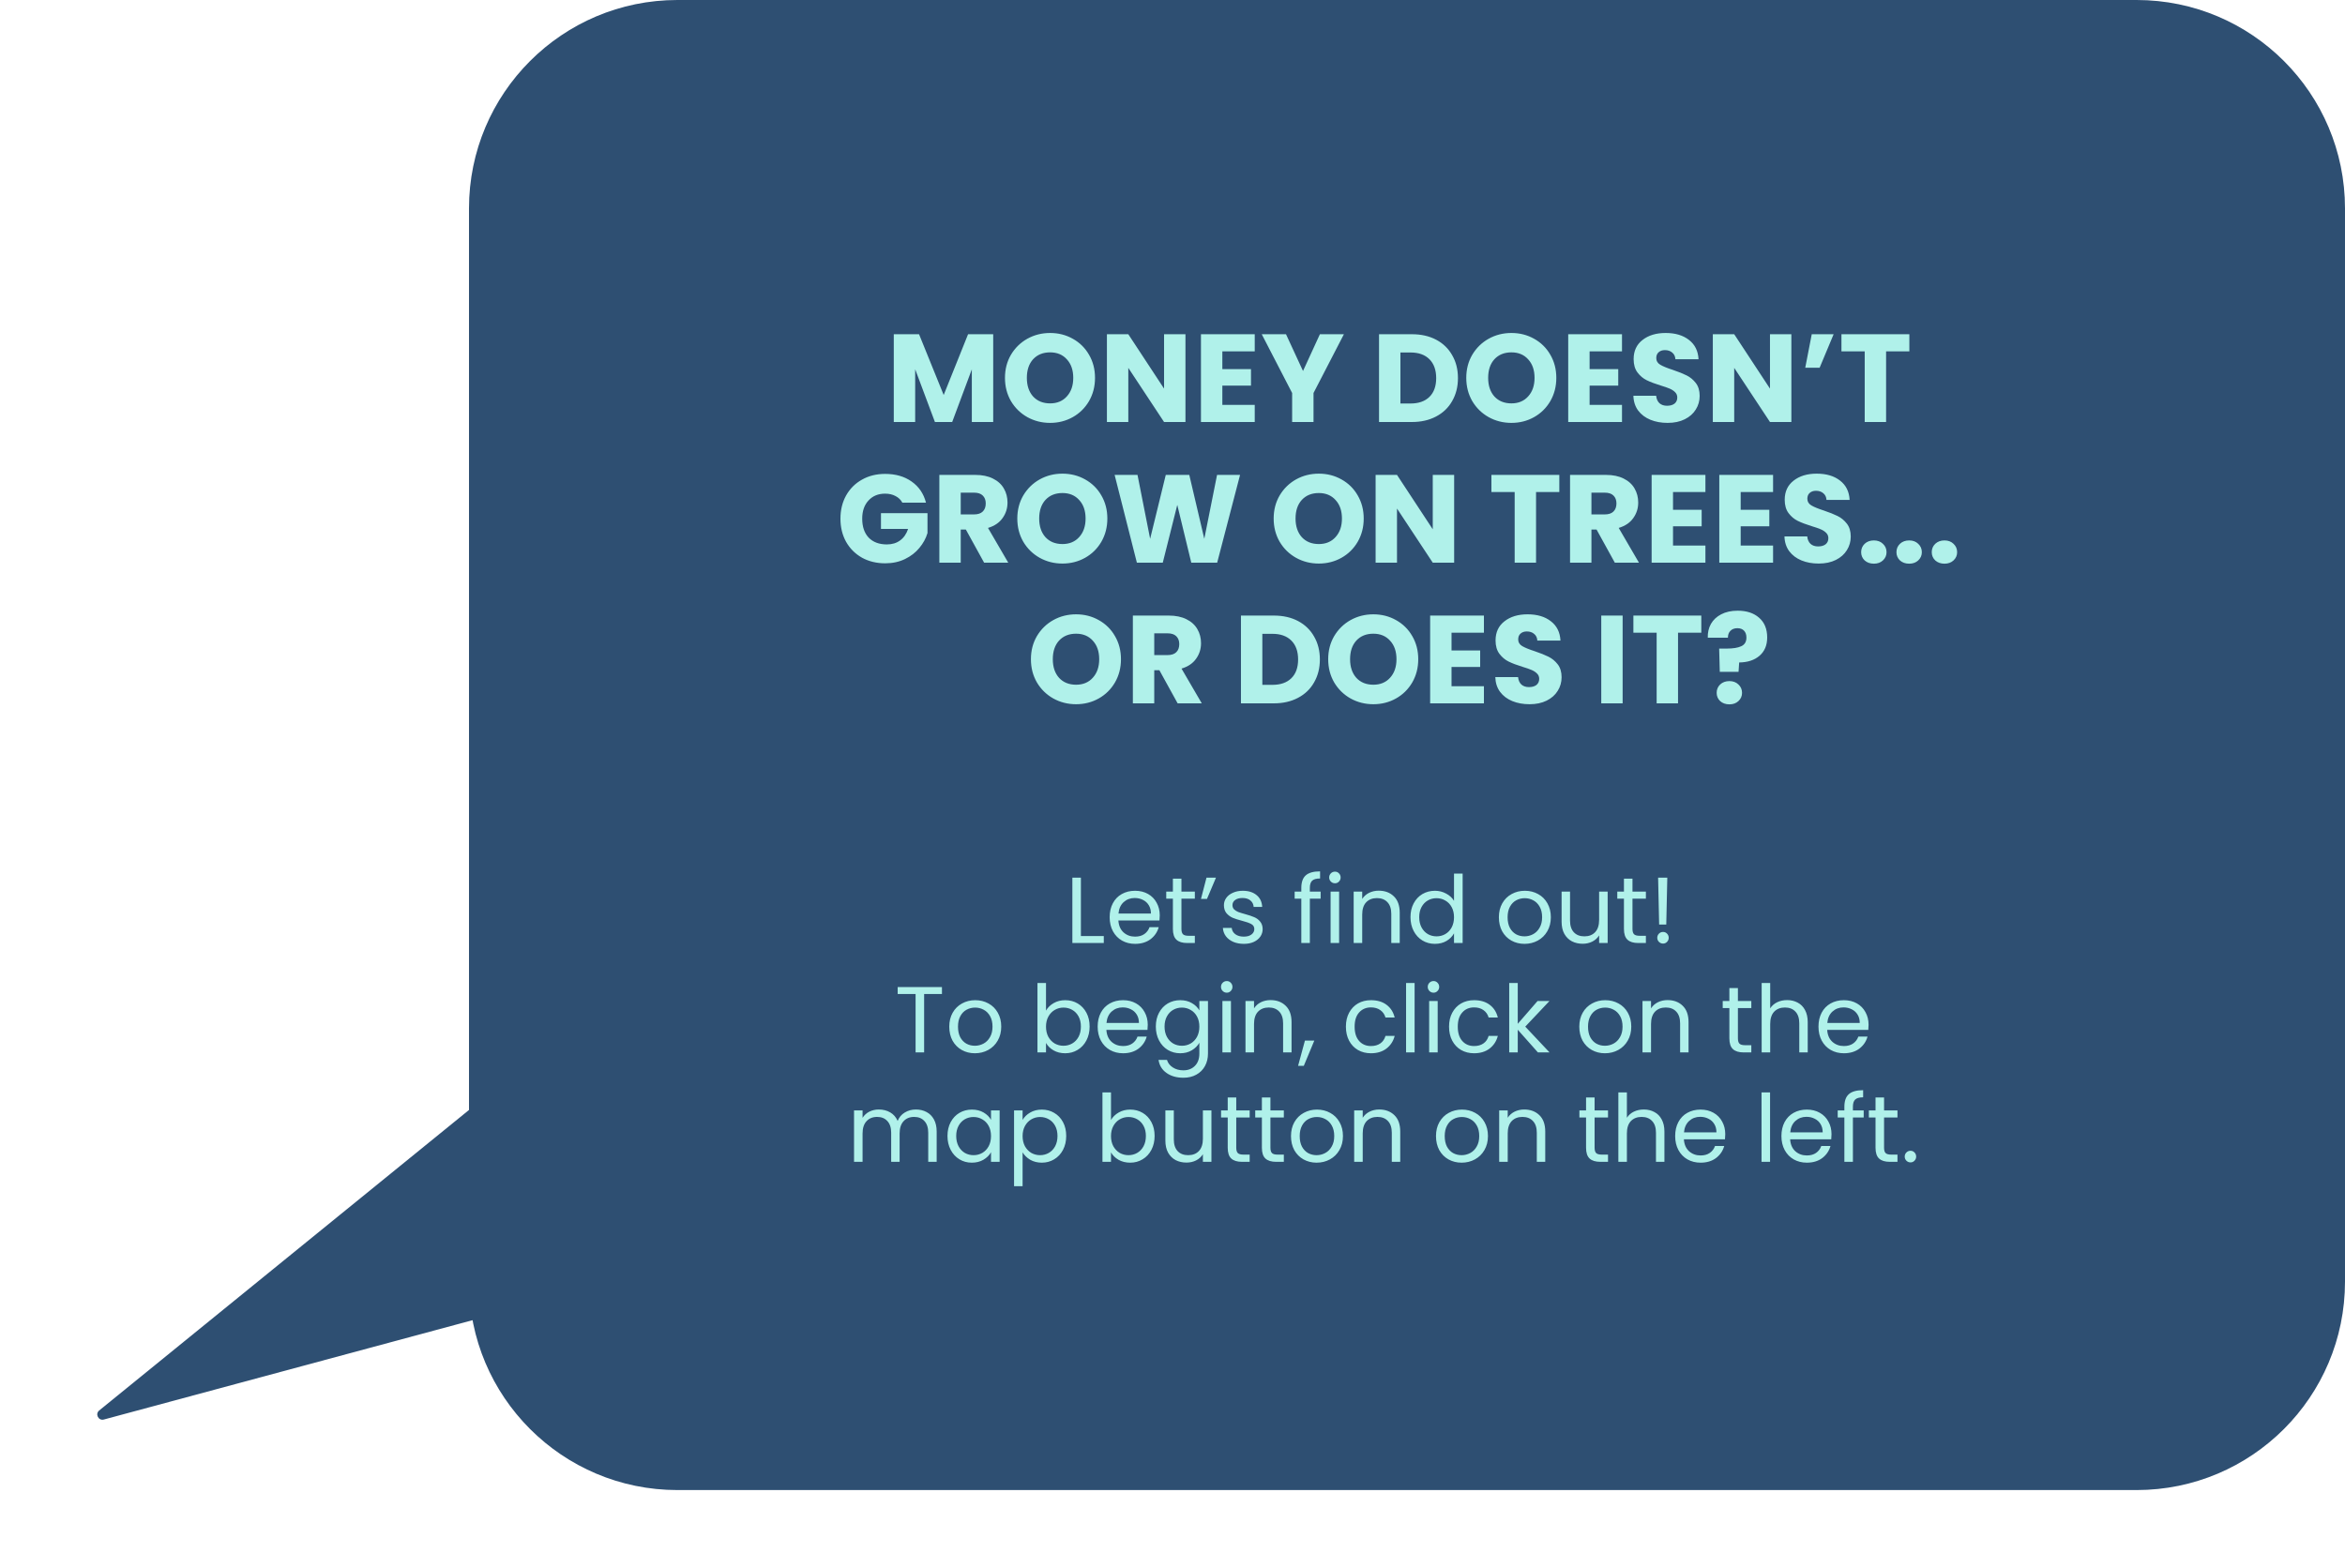 <svg width="450" height="301" viewBox="0 0 450 301" fill="none" xmlns="http://www.w3.org/2000/svg">
<path d="M89.999 40C89.999 17.909 107.908 0 129.999 0H409.999C432.09 0 449.999 17.909 449.999 40V246C449.999 268.091 432.09 286 409.999 286H129.999C107.908 286 89.999 268.091 89.999 246V40Z" fill="#2E4F72"/>
<path d="M19.931 272.461C18.888 272.741 18.202 271.4 19.04 270.719L135.835 175.791C136.333 175.386 137.078 175.549 137.362 176.125L164.984 232.131C165.262 232.696 164.955 233.375 164.347 233.539L19.931 272.461Z" fill="#2E4F72"/>
<path d="M190.595 64.152V81H186.491V70.896L182.723 81H179.411L175.619 70.872V81H171.515V64.152H176.363L181.091 75.816L185.771 64.152H190.595ZM201.515 81.168C199.931 81.168 198.475 80.8 197.147 80.064C195.835 79.328 194.787 78.304 194.003 76.992C193.235 75.664 192.851 74.176 192.851 72.528C192.851 70.88 193.235 69.4 194.003 68.088C194.787 66.776 195.835 65.752 197.147 65.016C198.475 64.28 199.931 63.912 201.515 63.912C203.099 63.912 204.547 64.28 205.859 65.016C207.187 65.752 208.227 66.776 208.979 68.088C209.747 69.4 210.131 70.88 210.131 72.528C210.131 74.176 209.747 75.664 208.979 76.992C208.211 78.304 207.171 79.328 205.859 80.064C204.547 80.8 203.099 81.168 201.515 81.168ZM201.515 77.424C202.859 77.424 203.931 76.976 204.731 76.08C205.547 75.184 205.955 74 205.955 72.528C205.955 71.04 205.547 69.856 204.731 68.976C203.931 68.08 202.859 67.632 201.515 67.632C200.155 67.632 199.067 68.072 198.251 68.952C197.451 69.832 197.051 71.024 197.051 72.528C197.051 74.016 197.451 75.208 198.251 76.104C199.067 76.984 200.155 77.424 201.515 77.424ZM227.486 81H223.382L216.518 70.608V81H212.414V64.152H216.518L223.382 74.592V64.152H227.486V81ZM234.565 67.44V70.848H240.061V74.016H234.565V77.712H240.781V81H230.461V64.152H240.781V67.44H234.565ZM257.893 64.152L252.061 75.432V81H247.957V75.432L242.125 64.152H246.781L250.045 71.208L253.285 64.152H257.893ZM270.945 64.152C272.721 64.152 274.273 64.504 275.601 65.208C276.929 65.912 277.953 66.904 278.673 68.184C279.409 69.448 279.777 70.912 279.777 72.576C279.777 74.224 279.409 75.688 278.673 76.968C277.953 78.248 276.921 79.24 275.577 79.944C274.249 80.648 272.705 81 270.945 81H264.633V64.152H270.945ZM270.681 77.448C272.233 77.448 273.441 77.024 274.305 76.176C275.169 75.328 275.601 74.128 275.601 72.576C275.601 71.024 275.169 69.816 274.305 68.952C273.441 68.088 272.233 67.656 270.681 67.656H268.737V77.448H270.681ZM290.038 81.168C288.454 81.168 286.998 80.8 285.67 80.064C284.358 79.328 283.31 78.304 282.526 76.992C281.758 75.664 281.374 74.176 281.374 72.528C281.374 70.88 281.758 69.4 282.526 68.088C283.31 66.776 284.358 65.752 285.67 65.016C286.998 64.28 288.454 63.912 290.038 63.912C291.622 63.912 293.07 64.28 294.382 65.016C295.71 65.752 296.75 66.776 297.502 68.088C298.27 69.4 298.654 70.88 298.654 72.528C298.654 74.176 298.27 75.664 297.502 76.992C296.734 78.304 295.694 79.328 294.382 80.064C293.07 80.8 291.622 81.168 290.038 81.168ZM290.038 77.424C291.382 77.424 292.454 76.976 293.254 76.08C294.07 75.184 294.478 74 294.478 72.528C294.478 71.04 294.07 69.856 293.254 68.976C292.454 68.08 291.382 67.632 290.038 67.632C288.678 67.632 287.59 68.072 286.774 68.952C285.974 69.832 285.574 71.024 285.574 72.528C285.574 74.016 285.974 75.208 286.774 76.104C287.59 76.984 288.678 77.424 290.038 77.424ZM305.041 67.44V70.848H310.537V74.016H305.041V77.712H311.257V81H300.937V64.152H311.257V67.44H305.041ZM320.018 81.168C318.786 81.168 317.682 80.968 316.706 80.568C315.73 80.168 314.946 79.576 314.354 78.792C313.778 78.008 313.474 77.064 313.442 75.96H317.81C317.874 76.584 318.09 77.064 318.458 77.4C318.826 77.72 319.306 77.88 319.898 77.88C320.506 77.88 320.986 77.744 321.338 77.472C321.69 77.184 321.866 76.792 321.866 76.296C321.866 75.88 321.722 75.536 321.434 75.264C321.162 74.992 320.818 74.768 320.402 74.592C320.002 74.416 319.426 74.216 318.674 73.992C317.586 73.656 316.698 73.32 316.01 72.984C315.322 72.648 314.73 72.152 314.234 71.496C313.738 70.84 313.49 69.984 313.49 68.928C313.49 67.36 314.058 66.136 315.194 65.256C316.33 64.36 317.81 63.912 319.634 63.912C321.49 63.912 322.986 64.36 324.122 65.256C325.258 66.136 325.866 67.368 325.946 68.952H321.506C321.474 68.408 321.274 67.984 320.906 67.68C320.538 67.36 320.066 67.2 319.49 67.2C318.994 67.2 318.594 67.336 318.29 67.608C317.986 67.864 317.834 68.24 317.834 68.736C317.834 69.28 318.09 69.704 318.602 70.008C319.114 70.312 319.914 70.64 321.002 70.992C322.09 71.36 322.97 71.712 323.642 72.048C324.33 72.384 324.922 72.872 325.418 73.512C325.914 74.152 326.162 74.976 326.162 75.984C326.162 76.944 325.914 77.816 325.418 78.6C324.938 79.384 324.234 80.008 323.306 80.472C322.378 80.936 321.282 81.168 320.018 81.168ZM343.759 81H339.655L332.791 70.608V81H328.687V64.152H332.791L339.655 74.592V64.152H343.759V81ZM347.67 64.152H351.87L349.182 70.584H346.422L347.67 64.152ZM366.401 64.152V67.44H361.937V81H357.833V67.44H353.369V64.152H366.401ZM173.16 96.48C172.856 95.92 172.416 95.496 171.84 95.208C171.28 94.904 170.616 94.752 169.848 94.752C168.52 94.752 167.456 95.192 166.656 96.072C165.856 96.936 165.456 98.096 165.456 99.552C165.456 101.104 165.872 102.32 166.704 103.2C167.552 104.064 168.712 104.496 170.184 104.496C171.192 104.496 172.04 104.24 172.728 103.728C173.432 103.216 173.944 102.48 174.264 101.52H169.056V98.496H177.984V102.312C177.68 103.336 177.16 104.288 176.424 105.168C175.704 106.048 174.784 106.76 173.664 107.304C172.544 107.848 171.28 108.12 169.872 108.12C168.208 108.12 166.72 107.76 165.408 107.04C164.112 106.304 163.096 105.288 162.36 103.992C161.64 102.696 161.28 101.216 161.28 99.552C161.28 97.888 161.64 96.408 162.36 95.112C163.096 93.8 164.112 92.784 165.408 92.064C166.704 91.328 168.184 90.96 169.848 90.96C171.864 90.96 173.56 91.448 174.936 92.424C176.328 93.4 177.248 94.752 177.696 96.48H173.16ZM188.85 108L185.346 101.64H184.362V108H180.258V91.152H187.146C188.474 91.152 189.602 91.384 190.53 91.848C191.474 92.312 192.178 92.952 192.642 93.768C193.106 94.568 193.338 95.464 193.338 96.456C193.338 97.576 193.018 98.576 192.378 99.456C191.754 100.336 190.826 100.96 189.594 101.328L193.482 108H188.85ZM184.362 98.736H186.906C187.658 98.736 188.218 98.552 188.586 98.184C188.97 97.816 189.162 97.296 189.162 96.624C189.162 95.984 188.97 95.48 188.586 95.112C188.218 94.744 187.658 94.56 186.906 94.56H184.362V98.736ZM203.882 108.168C202.298 108.168 200.842 107.8 199.514 107.064C198.202 106.328 197.154 105.304 196.37 103.992C195.602 102.664 195.218 101.176 195.218 99.528C195.218 97.88 195.602 96.4 196.37 95.088C197.154 93.776 198.202 92.752 199.514 92.016C200.842 91.28 202.298 90.912 203.882 90.912C205.466 90.912 206.914 91.28 208.226 92.016C209.554 92.752 210.594 93.776 211.346 95.088C212.114 96.4 212.498 97.88 212.498 99.528C212.498 101.176 212.114 102.664 211.346 103.992C210.578 105.304 209.538 106.328 208.226 107.064C206.914 107.8 205.466 108.168 203.882 108.168ZM203.882 104.424C205.226 104.424 206.298 103.976 207.098 103.08C207.914 102.184 208.322 101 208.322 99.528C208.322 98.04 207.914 96.856 207.098 95.976C206.298 95.08 205.226 94.632 203.882 94.632C202.522 94.632 201.434 95.072 200.618 95.952C199.818 96.832 199.418 98.024 199.418 99.528C199.418 101.016 199.818 102.208 200.618 103.104C201.434 103.984 202.522 104.424 203.882 104.424ZM237.965 91.152L233.573 108H228.605L225.917 96.912L223.133 108H218.165L213.893 91.152H218.285L220.709 103.416L223.709 91.152H228.221L231.101 103.416L233.549 91.152H237.965ZM253.077 108.168C251.493 108.168 250.037 107.8 248.709 107.064C247.397 106.328 246.349 105.304 245.565 103.992C244.797 102.664 244.413 101.176 244.413 99.528C244.413 97.88 244.797 96.4 245.565 95.088C246.349 93.776 247.397 92.752 248.709 92.016C250.037 91.28 251.493 90.912 253.077 90.912C254.661 90.912 256.109 91.28 257.421 92.016C258.749 92.752 259.789 93.776 260.541 95.088C261.309 96.4 261.693 97.88 261.693 99.528C261.693 101.176 261.309 102.664 260.541 103.992C259.773 105.304 258.733 106.328 257.421 107.064C256.109 107.8 254.661 108.168 253.077 108.168ZM253.077 104.424C254.421 104.424 255.493 103.976 256.293 103.08C257.109 102.184 257.517 101 257.517 99.528C257.517 98.04 257.109 96.856 256.293 95.976C255.493 95.08 254.421 94.632 253.077 94.632C251.717 94.632 250.629 95.072 249.813 95.952C249.013 96.832 248.613 98.024 248.613 99.528C248.613 101.016 249.013 102.208 249.813 103.104C250.629 103.984 251.717 104.424 253.077 104.424ZM279.048 108H274.944L268.08 97.608V108H263.976V91.152H268.08L274.944 101.592V91.152H279.048V108ZM299.229 91.152V94.44H294.765V108H290.661V94.44H286.197V91.152H299.229ZM309.881 108L306.377 101.64H305.393V108H301.289V91.152H308.177C309.505 91.152 310.633 91.384 311.561 91.848C312.505 92.312 313.209 92.952 313.673 93.768C314.137 94.568 314.369 95.464 314.369 96.456C314.369 97.576 314.049 98.576 313.409 99.456C312.785 100.336 311.857 100.96 310.625 101.328L314.513 108H309.881ZM305.393 98.736H307.937C308.689 98.736 309.249 98.552 309.617 98.184C310.001 97.816 310.193 97.296 310.193 96.624C310.193 95.984 310.001 95.48 309.617 95.112C309.249 94.744 308.689 94.56 307.937 94.56H305.393V98.736ZM321.049 94.44V97.848H326.545V101.016H321.049V104.712H327.265V108H316.945V91.152H327.265V94.44H321.049ZM334.033 94.44V97.848H339.529V101.016H334.033V104.712H340.249V108H329.929V91.152H340.249V94.44H334.033ZM349.01 108.168C347.778 108.168 346.674 107.968 345.698 107.568C344.722 107.168 343.938 106.576 343.346 105.792C342.77 105.008 342.466 104.064 342.434 102.96H346.802C346.866 103.584 347.082 104.064 347.45 104.4C347.818 104.72 348.298 104.88 348.89 104.88C349.498 104.88 349.978 104.744 350.33 104.472C350.682 104.184 350.858 103.792 350.858 103.296C350.858 102.88 350.714 102.536 350.426 102.264C350.154 101.992 349.81 101.768 349.394 101.592C348.994 101.416 348.418 101.216 347.666 100.992C346.578 100.656 345.69 100.32 345.002 99.984C344.314 99.648 343.722 99.152 343.226 98.496C342.73 97.84 342.482 96.984 342.482 95.928C342.482 94.36 343.05 93.136 344.186 92.256C345.322 91.36 346.802 90.912 348.626 90.912C350.482 90.912 351.978 91.36 353.114 92.256C354.25 93.136 354.858 94.368 354.938 95.952H350.498C350.466 95.408 350.266 94.984 349.898 94.68C349.53 94.36 349.058 94.2 348.482 94.2C347.986 94.2 347.586 94.336 347.282 94.608C346.978 94.864 346.826 95.24 346.826 95.736C346.826 96.28 347.082 96.704 347.594 97.008C348.106 97.312 348.906 97.64 349.994 97.992C351.082 98.36 351.962 98.712 352.634 99.048C353.322 99.384 353.914 99.872 354.41 100.512C354.906 101.152 355.154 101.976 355.154 102.984C355.154 103.944 354.906 104.816 354.41 105.6C353.93 106.384 353.226 107.008 352.298 107.472C351.37 107.936 350.274 108.168 349.01 108.168ZM359.599 108.192C358.879 108.192 358.287 107.984 357.823 107.568C357.375 107.136 357.151 106.608 357.151 105.984C357.151 105.344 357.375 104.808 357.823 104.376C358.287 103.944 358.879 103.728 359.599 103.728C360.303 103.728 360.879 103.944 361.327 104.376C361.791 104.808 362.023 105.344 362.023 105.984C362.023 106.608 361.791 107.136 361.327 107.568C360.879 107.984 360.303 108.192 359.599 108.192ZM366.373 108.192C365.653 108.192 365.061 107.984 364.597 107.568C364.149 107.136 363.925 106.608 363.925 105.984C363.925 105.344 364.149 104.808 364.597 104.376C365.061 103.944 365.653 103.728 366.373 103.728C367.077 103.728 367.653 103.944 368.101 104.376C368.565 104.808 368.797 105.344 368.797 105.984C368.797 106.608 368.565 107.136 368.101 107.568C367.653 107.984 367.077 108.192 366.373 108.192ZM373.146 108.192C372.426 108.192 371.834 107.984 371.37 107.568C370.922 107.136 370.698 106.608 370.698 105.984C370.698 105.344 370.922 104.808 371.37 104.376C371.834 103.944 372.426 103.728 373.146 103.728C373.85 103.728 374.426 103.944 374.874 104.376C375.338 104.808 375.57 105.344 375.57 105.984C375.57 106.608 375.338 107.136 374.874 107.568C374.426 107.984 373.85 108.192 373.146 108.192ZM206.495 135.168C204.911 135.168 203.455 134.8 202.127 134.064C200.815 133.328 199.767 132.304 198.983 130.992C198.215 129.664 197.831 128.176 197.831 126.528C197.831 124.88 198.215 123.4 198.983 122.088C199.767 120.776 200.815 119.752 202.127 119.016C203.455 118.28 204.911 117.912 206.495 117.912C208.079 117.912 209.527 118.28 210.839 119.016C212.167 119.752 213.207 120.776 213.959 122.088C214.727 123.4 215.111 124.88 215.111 126.528C215.111 128.176 214.727 129.664 213.959 130.992C213.191 132.304 212.151 133.328 210.839 134.064C209.527 134.8 208.079 135.168 206.495 135.168ZM206.495 131.424C207.839 131.424 208.911 130.976 209.711 130.08C210.527 129.184 210.935 128 210.935 126.528C210.935 125.04 210.527 123.856 209.711 122.976C208.911 122.08 207.839 121.632 206.495 121.632C205.135 121.632 204.047 122.072 203.231 122.952C202.431 123.832 202.031 125.024 202.031 126.528C202.031 128.016 202.431 129.208 203.231 130.104C204.047 130.984 205.135 131.424 206.495 131.424ZM225.986 135L222.482 128.64H221.498V135H217.394V118.152H224.282C225.61 118.152 226.738 118.384 227.666 118.848C228.61 119.312 229.314 119.952 229.778 120.768C230.242 121.568 230.474 122.464 230.474 123.456C230.474 124.576 230.154 125.576 229.514 126.456C228.89 127.336 227.962 127.96 226.73 128.328L230.618 135H225.986ZM221.498 125.736H224.042C224.794 125.736 225.354 125.552 225.722 125.184C226.106 124.816 226.298 124.296 226.298 123.624C226.298 122.984 226.106 122.48 225.722 122.112C225.354 121.744 224.794 121.56 224.042 121.56H221.498V125.736ZM244.448 118.152C246.224 118.152 247.776 118.504 249.104 119.208C250.432 119.912 251.456 120.904 252.176 122.184C252.912 123.448 253.28 124.912 253.28 126.576C253.28 128.224 252.912 129.688 252.176 130.968C251.456 132.248 250.424 133.24 249.08 133.944C247.752 134.648 246.208 135 244.448 135H238.136V118.152H244.448ZM244.184 131.448C245.736 131.448 246.944 131.024 247.808 130.176C248.672 129.328 249.104 128.128 249.104 126.576C249.104 125.024 248.672 123.816 247.808 122.952C246.944 122.088 245.736 121.656 244.184 121.656H242.24V131.448H244.184ZM263.542 135.168C261.958 135.168 260.502 134.8 259.174 134.064C257.862 133.328 256.814 132.304 256.03 130.992C255.262 129.664 254.878 128.176 254.878 126.528C254.878 124.88 255.262 123.4 256.03 122.088C256.814 120.776 257.862 119.752 259.174 119.016C260.502 118.28 261.958 117.912 263.542 117.912C265.126 117.912 266.574 118.28 267.886 119.016C269.214 119.752 270.254 120.776 271.006 122.088C271.774 123.4 272.158 124.88 272.158 126.528C272.158 128.176 271.774 129.664 271.006 130.992C270.238 132.304 269.198 133.328 267.886 134.064C266.574 134.8 265.126 135.168 263.542 135.168ZM263.542 131.424C264.886 131.424 265.958 130.976 266.758 130.08C267.574 129.184 267.982 128 267.982 126.528C267.982 125.04 267.574 123.856 266.758 122.976C265.958 122.08 264.886 121.632 263.542 121.632C262.182 121.632 261.094 122.072 260.278 122.952C259.478 123.832 259.078 125.024 259.078 126.528C259.078 128.016 259.478 129.208 260.278 130.104C261.094 130.984 262.182 131.424 263.542 131.424ZM278.545 121.44V124.848H284.041V128.016H278.545V131.712H284.761V135H274.441V118.152H284.761V121.44H278.545ZM293.522 135.168C292.29 135.168 291.186 134.968 290.21 134.568C289.234 134.168 288.45 133.576 287.858 132.792C287.282 132.008 286.978 131.064 286.946 129.96H291.314C291.378 130.584 291.594 131.064 291.962 131.4C292.33 131.72 292.81 131.88 293.402 131.88C294.01 131.88 294.49 131.744 294.842 131.472C295.194 131.184 295.37 130.792 295.37 130.296C295.37 129.88 295.226 129.536 294.938 129.264C294.666 128.992 294.322 128.768 293.906 128.592C293.506 128.416 292.93 128.216 292.178 127.992C291.09 127.656 290.202 127.32 289.514 126.984C288.826 126.648 288.234 126.152 287.738 125.496C287.242 124.84 286.994 123.984 286.994 122.928C286.994 121.36 287.562 120.136 288.698 119.256C289.834 118.36 291.314 117.912 293.138 117.912C294.994 117.912 296.49 118.36 297.626 119.256C298.762 120.136 299.37 121.368 299.45 122.952H295.01C294.978 122.408 294.778 121.984 294.41 121.68C294.042 121.36 293.57 121.2 292.993 121.2C292.498 121.2 292.098 121.336 291.794 121.608C291.49 121.864 291.338 122.24 291.338 122.736C291.338 123.28 291.594 123.704 292.105 124.008C292.618 124.312 293.418 124.64 294.506 124.992C295.594 125.36 296.474 125.712 297.146 126.048C297.834 126.384 298.426 126.872 298.922 127.512C299.418 128.152 299.666 128.976 299.666 129.984C299.666 130.944 299.418 131.816 298.922 132.6C298.442 133.384 297.738 134.008 296.81 134.472C295.882 134.936 294.786 135.168 293.522 135.168ZM311.381 118.152V135H307.277V118.152H311.381ZM326.475 118.152V121.44H322.011V135H317.907V121.44H313.443V118.152H326.475ZM333.455 117.216C335.167 117.216 336.535 117.664 337.559 118.56C338.599 119.456 339.119 120.72 339.119 122.352C339.119 123.856 338.623 125.032 337.631 125.88C336.655 126.712 335.359 127.136 333.743 127.152L333.623 128.952H330.023L329.903 124.488H331.343C332.575 124.488 333.511 124.336 334.151 124.032C334.807 123.728 335.135 123.176 335.135 122.376C335.135 121.816 334.983 121.376 334.679 121.056C334.375 120.736 333.951 120.576 333.407 120.576C332.831 120.576 332.383 120.744 332.063 121.08C331.743 121.4 331.583 121.84 331.583 122.4H327.719C327.687 121.424 327.887 120.544 328.319 119.76C328.767 118.976 329.423 118.36 330.287 117.912C331.167 117.448 332.223 117.216 333.455 117.216ZM331.871 135.192C331.151 135.192 330.559 134.984 330.095 134.568C329.647 134.136 329.423 133.608 329.423 132.984C329.423 132.344 329.647 131.808 330.095 131.376C330.559 130.944 331.151 130.728 331.871 130.728C332.575 130.728 333.151 130.944 333.599 131.376C334.063 131.808 334.295 132.344 334.295 132.984C334.295 133.608 334.063 134.136 333.599 134.568C333.151 134.984 332.575 135.192 331.871 135.192Z" fill="#B0F1EA"/>
<path d="M207.422 179.668H211.814V181H205.784V168.454H207.422V179.668ZM222.554 175.69C222.554 176.002 222.536 176.332 222.5 176.68H214.616C214.676 177.652 215.006 178.414 215.606 178.966C216.218 179.506 216.956 179.776 217.82 179.776C218.528 179.776 219.116 179.614 219.584 179.29C220.064 178.954 220.4 178.51 220.592 177.958H222.356C222.092 178.906 221.564 179.68 220.772 180.28C219.98 180.868 218.996 181.162 217.82 181.162C216.884 181.162 216.044 180.952 215.3 180.532C214.568 180.112 213.992 179.518 213.572 178.75C213.152 177.97 212.942 177.07 212.942 176.05C212.942 175.03 213.146 174.136 213.554 173.368C213.962 172.6 214.532 172.012 215.264 171.604C216.008 171.184 216.86 170.974 217.82 170.974C218.756 170.974 219.584 171.178 220.304 171.586C221.024 171.994 221.576 172.558 221.96 173.278C222.356 173.986 222.554 174.79 222.554 175.69ZM220.862 175.348C220.862 174.724 220.724 174.19 220.448 173.746C220.172 173.29 219.794 172.948 219.314 172.72C218.846 172.48 218.324 172.36 217.748 172.36C216.92 172.36 216.212 172.624 215.624 173.152C215.048 173.68 214.718 174.412 214.634 175.348H220.862ZM226.714 172.486V178.3C226.714 178.78 226.816 179.122 227.02 179.326C227.224 179.518 227.578 179.614 228.082 179.614H229.288V181H227.812C226.9 181 226.216 180.79 225.76 180.37C225.304 179.95 225.076 179.26 225.076 178.3V172.486H223.798V171.136H225.076V168.652H226.714V171.136H229.288V172.486H226.714ZM231.525 168.454H233.343L231.615 172.54H230.463L231.525 168.454ZM238.702 181.162C237.946 181.162 237.268 181.036 236.668 180.784C236.068 180.52 235.594 180.16 235.246 179.704C234.898 179.236 234.706 178.702 234.67 178.102H236.362C236.41 178.594 236.638 178.996 237.046 179.308C237.466 179.62 238.012 179.776 238.684 179.776C239.308 179.776 239.8 179.638 240.16 179.362C240.52 179.086 240.7 178.738 240.7 178.318C240.7 177.886 240.508 177.568 240.124 177.364C239.74 177.148 239.146 176.938 238.342 176.734C237.61 176.542 237.01 176.35 236.542 176.158C236.086 175.954 235.69 175.66 235.354 175.276C235.03 174.88 234.868 174.364 234.868 173.728C234.868 173.224 235.018 172.762 235.318 172.342C235.618 171.922 236.044 171.592 236.596 171.352C237.148 171.1 237.778 170.974 238.486 170.974C239.578 170.974 240.46 171.25 241.132 171.802C241.804 172.354 242.164 173.11 242.212 174.07H240.574C240.538 173.554 240.328 173.14 239.944 172.828C239.572 172.516 239.068 172.36 238.432 172.36C237.844 172.36 237.376 172.486 237.028 172.738C236.68 172.99 236.506 173.32 236.506 173.728C236.506 174.052 236.608 174.322 236.812 174.538C237.028 174.742 237.292 174.91 237.604 175.042C237.928 175.162 238.372 175.3 238.936 175.456C239.644 175.648 240.22 175.84 240.664 176.032C241.108 176.212 241.486 176.488 241.798 176.86C242.122 177.232 242.29 177.718 242.302 178.318C242.302 178.858 242.152 179.344 241.852 179.776C241.552 180.208 241.126 180.55 240.574 180.802C240.034 181.042 239.41 181.162 238.702 181.162ZM253.427 172.486H251.357V181H249.719V172.486H248.441V171.136H249.719V170.434C249.719 169.33 250.001 168.526 250.565 168.022C251.141 167.506 252.059 167.248 253.319 167.248V168.616C252.599 168.616 252.089 168.76 251.789 169.048C251.501 169.324 251.357 169.786 251.357 170.434V171.136H253.427V172.486ZM256.183 169.534C255.871 169.534 255.607 169.426 255.391 169.21C255.175 168.994 255.067 168.73 255.067 168.418C255.067 168.106 255.175 167.842 255.391 167.626C255.607 167.41 255.871 167.302 256.183 167.302C256.483 167.302 256.735 167.41 256.939 167.626C257.155 167.842 257.263 168.106 257.263 168.418C257.263 168.73 257.155 168.994 256.939 169.21C256.735 169.426 256.483 169.534 256.183 169.534ZM256.975 171.136V181H255.337V171.136H256.975ZM264.573 170.956C265.773 170.956 266.745 171.322 267.489 172.054C268.233 172.774 268.605 173.818 268.605 175.186V181H266.985V175.42C266.985 174.436 266.739 173.686 266.247 173.17C265.755 172.642 265.083 172.378 264.231 172.378C263.367 172.378 262.677 172.648 262.161 173.188C261.657 173.728 261.405 174.514 261.405 175.546V181H259.767V171.136H261.405V172.54C261.729 172.036 262.167 171.646 262.719 171.37C263.283 171.094 263.901 170.956 264.573 170.956ZM270.669 176.032C270.669 175.024 270.873 174.142 271.281 173.386C271.689 172.618 272.247 172.024 272.955 171.604C273.675 171.184 274.479 170.974 275.367 170.974C276.135 170.974 276.849 171.154 277.509 171.514C278.169 171.862 278.673 172.324 279.021 172.9V167.68H280.677V181H279.021V179.146C278.697 179.734 278.217 180.22 277.581 180.604C276.945 180.976 276.201 181.162 275.349 181.162C274.473 181.162 273.675 180.946 272.955 180.514C272.247 180.082 271.689 179.476 271.281 178.696C270.873 177.916 270.669 177.028 270.669 176.032ZM279.021 176.05C279.021 175.306 278.871 174.658 278.571 174.106C278.271 173.554 277.863 173.134 277.347 172.846C276.843 172.546 276.285 172.396 275.673 172.396C275.061 172.396 274.503 172.54 273.999 172.828C273.495 173.116 273.093 173.536 272.793 174.088C272.493 174.64 272.343 175.288 272.343 176.032C272.343 176.788 272.493 177.448 272.793 178.012C273.093 178.564 273.495 178.99 273.999 179.29C274.503 179.578 275.061 179.722 275.673 179.722C276.285 179.722 276.843 179.578 277.347 179.29C277.863 178.99 278.271 178.564 278.571 178.012C278.871 177.448 279.021 176.794 279.021 176.05ZM292.545 181.162C291.621 181.162 290.781 180.952 290.025 180.532C289.281 180.112 288.693 179.518 288.261 178.75C287.841 177.97 287.631 177.07 287.631 176.05C287.631 175.042 287.847 174.154 288.279 173.386C288.723 172.606 289.323 172.012 290.079 171.604C290.835 171.184 291.681 170.974 292.617 170.974C293.553 170.974 294.399 171.184 295.155 171.604C295.911 172.012 296.505 172.6 296.937 173.368C297.381 174.136 297.603 175.03 297.603 176.05C297.603 177.07 297.375 177.97 296.919 178.75C296.475 179.518 295.869 180.112 295.101 180.532C294.333 180.952 293.481 181.162 292.545 181.162ZM292.545 179.722C293.133 179.722 293.685 179.584 294.201 179.308C294.717 179.032 295.131 178.618 295.443 178.066C295.767 177.514 295.929 176.842 295.929 176.05C295.929 175.258 295.773 174.586 295.461 174.034C295.149 173.482 294.741 173.074 294.237 172.81C293.733 172.534 293.187 172.396 292.599 172.396C291.999 172.396 291.447 172.534 290.943 172.81C290.451 173.074 290.055 173.482 289.755 174.034C289.455 174.586 289.305 175.258 289.305 176.05C289.305 176.854 289.449 177.532 289.737 178.084C290.037 178.636 290.433 179.05 290.925 179.326C291.417 179.59 291.957 179.722 292.545 179.722ZM308.505 171.136V181H306.867V179.542C306.555 180.046 306.117 180.442 305.553 180.73C305.001 181.006 304.389 181.144 303.717 181.144C302.949 181.144 302.259 180.988 301.647 180.676C301.035 180.352 300.549 179.872 300.189 179.236C299.841 178.6 299.667 177.826 299.667 176.914V171.136H301.287V176.698C301.287 177.67 301.533 178.42 302.025 178.948C302.517 179.464 303.189 179.722 304.041 179.722C304.917 179.722 305.607 179.452 306.111 178.912C306.615 178.372 306.867 177.586 306.867 176.554V171.136H308.505ZM313.269 172.486V178.3C313.269 178.78 313.371 179.122 313.575 179.326C313.779 179.518 314.133 179.614 314.637 179.614H315.843V181H314.367C313.455 181 312.771 180.79 312.315 180.37C311.859 179.95 311.631 179.26 311.631 178.3V172.486H310.353V171.136H311.631V168.652H313.269V171.136H315.843V172.486H313.269ZM319.951 168.454L319.753 177.454H318.385L318.187 168.454H319.951ZM319.141 181.108C318.829 181.108 318.565 181 318.349 180.784C318.133 180.568 318.025 180.304 318.025 179.992C318.025 179.68 318.133 179.416 318.349 179.2C318.565 178.984 318.829 178.876 319.141 178.876C319.441 178.876 319.693 178.984 319.897 179.2C320.113 179.416 320.221 179.68 320.221 179.992C320.221 180.304 320.113 180.568 319.897 180.784C319.693 181 319.441 181.108 319.141 181.108ZM180.758 189.454V190.786H177.338V202H175.7V190.786H172.262V189.454H180.758ZM187.077 202.162C186.153 202.162 185.313 201.952 184.557 201.532C183.813 201.112 183.225 200.518 182.793 199.75C182.373 198.97 182.163 198.07 182.163 197.05C182.163 196.042 182.379 195.154 182.811 194.386C183.255 193.606 183.855 193.012 184.611 192.604C185.367 192.184 186.213 191.974 187.149 191.974C188.085 191.974 188.931 192.184 189.687 192.604C190.443 193.012 191.037 193.6 191.469 194.368C191.913 195.136 192.135 196.03 192.135 197.05C192.135 198.07 191.907 198.97 191.451 199.75C191.007 200.518 190.401 201.112 189.633 201.532C188.865 201.952 188.013 202.162 187.077 202.162ZM187.077 200.722C187.665 200.722 188.217 200.584 188.733 200.308C189.249 200.032 189.663 199.618 189.975 199.066C190.299 198.514 190.461 197.842 190.461 197.05C190.461 196.258 190.305 195.586 189.993 195.034C189.681 194.482 189.273 194.074 188.769 193.81C188.265 193.534 187.719 193.396 187.131 193.396C186.531 193.396 185.979 193.534 185.475 193.81C184.983 194.074 184.587 194.482 184.287 195.034C183.987 195.586 183.837 196.258 183.837 197.05C183.837 197.854 183.981 198.532 184.269 199.084C184.569 199.636 184.965 200.05 185.457 200.326C185.949 200.59 186.489 200.722 187.077 200.722ZM200.725 193.972C201.061 193.384 201.553 192.904 202.201 192.532C202.849 192.16 203.587 191.974 204.415 191.974C205.303 191.974 206.101 192.184 206.809 192.604C207.517 193.024 208.075 193.618 208.483 194.386C208.891 195.142 209.095 196.024 209.095 197.032C209.095 198.028 208.891 198.916 208.483 199.696C208.075 200.476 207.511 201.082 206.791 201.514C206.083 201.946 205.291 202.162 204.415 202.162C203.563 202.162 202.813 201.976 202.165 201.604C201.529 201.232 201.049 200.758 200.725 200.182V202H199.087V188.68H200.725V193.972ZM207.421 197.032C207.421 196.288 207.271 195.64 206.971 195.088C206.671 194.536 206.263 194.116 205.747 193.828C205.243 193.54 204.685 193.396 204.073 193.396C203.473 193.396 202.915 193.546 202.399 193.846C201.895 194.134 201.487 194.56 201.175 195.124C200.875 195.676 200.725 196.318 200.725 197.05C200.725 197.794 200.875 198.448 201.175 199.012C201.487 199.564 201.895 199.99 202.399 200.29C202.915 200.578 203.473 200.722 204.073 200.722C204.685 200.722 205.243 200.578 205.747 200.29C206.263 199.99 206.671 199.564 206.971 199.012C207.271 198.448 207.421 197.788 207.421 197.032ZM220.251 196.69C220.251 197.002 220.233 197.332 220.197 197.68H212.313C212.373 198.652 212.703 199.414 213.303 199.966C213.915 200.506 214.653 200.776 215.517 200.776C216.225 200.776 216.813 200.614 217.281 200.29C217.761 199.954 218.097 199.51 218.289 198.958H220.053C219.789 199.906 219.261 200.68 218.469 201.28C217.677 201.868 216.693 202.162 215.517 202.162C214.581 202.162 213.741 201.952 212.997 201.532C212.265 201.112 211.689 200.518 211.269 199.75C210.849 198.97 210.639 198.07 210.639 197.05C210.639 196.03 210.843 195.136 211.251 194.368C211.659 193.6 212.229 193.012 212.961 192.604C213.705 192.184 214.557 191.974 215.517 191.974C216.453 191.974 217.281 192.178 218.001 192.586C218.721 192.994 219.273 193.558 219.657 194.278C220.053 194.986 220.251 195.79 220.251 196.69ZM218.559 196.348C218.559 195.724 218.421 195.19 218.145 194.746C217.869 194.29 217.491 193.948 217.011 193.72C216.543 193.48 216.021 193.36 215.445 193.36C214.617 193.36 213.909 193.624 213.321 194.152C212.745 194.68 212.415 195.412 212.331 196.348H218.559ZM226.481 191.974C227.333 191.974 228.077 192.16 228.713 192.532C229.361 192.904 229.841 193.372 230.153 193.936V192.136H231.809V202.216C231.809 203.116 231.617 203.914 231.233 204.61C230.849 205.318 230.297 205.87 229.577 206.266C228.869 206.662 228.041 206.86 227.093 206.86C225.797 206.86 224.717 206.554 223.853 205.942C222.989 205.33 222.479 204.496 222.323 203.44H223.943C224.123 204.04 224.495 204.52 225.059 204.88C225.623 205.252 226.301 205.438 227.093 205.438C227.993 205.438 228.725 205.156 229.289 204.592C229.865 204.028 230.153 203.236 230.153 202.216V200.146C229.829 200.722 229.349 201.202 228.713 201.586C228.077 201.97 227.333 202.162 226.481 202.162C225.605 202.162 224.807 201.946 224.087 201.514C223.379 201.082 222.821 200.476 222.413 199.696C222.005 198.916 221.801 198.028 221.801 197.032C221.801 196.024 222.005 195.142 222.413 194.386C222.821 193.618 223.379 193.024 224.087 192.604C224.807 192.184 225.605 191.974 226.481 191.974ZM230.153 197.05C230.153 196.306 230.003 195.658 229.703 195.106C229.403 194.554 228.995 194.134 228.479 193.846C227.975 193.546 227.417 193.396 226.805 193.396C226.193 193.396 225.635 193.54 225.131 193.828C224.627 194.116 224.225 194.536 223.925 195.088C223.625 195.64 223.475 196.288 223.475 197.032C223.475 197.788 223.625 198.448 223.925 199.012C224.225 199.564 224.627 199.99 225.131 200.29C225.635 200.578 226.193 200.722 226.805 200.722C227.417 200.722 227.975 200.578 228.479 200.29C228.995 199.99 229.403 199.564 229.703 199.012C230.003 198.448 230.153 197.794 230.153 197.05ZM235.423 190.534C235.111 190.534 234.847 190.426 234.631 190.21C234.415 189.994 234.307 189.73 234.307 189.418C234.307 189.106 234.415 188.842 234.631 188.626C234.847 188.41 235.111 188.302 235.423 188.302C235.723 188.302 235.975 188.41 236.179 188.626C236.395 188.842 236.503 189.106 236.503 189.418C236.503 189.73 236.395 189.994 236.179 190.21C235.975 190.426 235.723 190.534 235.423 190.534ZM236.215 192.136V202H234.577V192.136H236.215ZM243.813 191.956C245.013 191.956 245.985 192.322 246.729 193.054C247.473 193.774 247.845 194.818 247.845 196.186V202H246.225V196.42C246.225 195.436 245.979 194.686 245.487 194.17C244.995 193.642 244.323 193.378 243.471 193.378C242.607 193.378 241.917 193.648 241.401 194.188C240.897 194.728 240.645 195.514 240.645 196.546V202H239.007V192.136H240.645V193.54C240.969 193.036 241.407 192.646 241.959 192.37C242.523 192.094 243.141 191.956 243.813 191.956ZM252.213 199.732L250.197 204.574H249.099L250.413 199.732H252.213ZM258.276 197.05C258.276 196.03 258.48 195.142 258.888 194.386C259.296 193.618 259.86 193.024 260.58 192.604C261.312 192.184 262.146 191.974 263.082 191.974C264.294 191.974 265.29 192.268 266.07 192.856C266.862 193.444 267.384 194.26 267.636 195.304H265.872C265.704 194.704 265.374 194.23 264.882 193.882C264.402 193.534 263.802 193.36 263.082 193.36C262.146 193.36 261.39 193.684 260.814 194.332C260.238 194.968 259.95 195.874 259.95 197.05C259.95 198.238 260.238 199.156 260.814 199.804C261.39 200.452 262.146 200.776 263.082 200.776C263.802 200.776 264.402 200.608 264.882 200.272C265.362 199.936 265.692 199.456 265.872 198.832H267.636C267.372 199.84 266.844 200.65 266.052 201.262C265.26 201.862 264.27 202.162 263.082 202.162C262.146 202.162 261.312 201.952 260.58 201.532C259.86 201.112 259.296 200.518 258.888 199.75C258.48 198.982 258.276 198.082 258.276 197.05ZM271.46 188.68V202H269.822V188.68H271.46ZM275.097 190.534C274.785 190.534 274.521 190.426 274.305 190.21C274.089 189.994 273.981 189.73 273.981 189.418C273.981 189.106 274.089 188.842 274.305 188.626C274.521 188.41 274.785 188.302 275.097 188.302C275.397 188.302 275.649 188.41 275.853 188.626C276.069 188.842 276.177 189.106 276.177 189.418C276.177 189.73 276.069 189.994 275.853 190.21C275.649 190.426 275.397 190.534 275.097 190.534ZM275.889 192.136V202H274.251V192.136H275.889ZM278.069 197.05C278.069 196.03 278.273 195.142 278.681 194.386C279.089 193.618 279.653 193.024 280.373 192.604C281.105 192.184 281.939 191.974 282.875 191.974C284.087 191.974 285.083 192.268 285.863 192.856C286.655 193.444 287.177 194.26 287.429 195.304H285.665C285.497 194.704 285.167 194.23 284.675 193.882C284.195 193.534 283.595 193.36 282.875 193.36C281.939 193.36 281.183 193.684 280.607 194.332C280.031 194.968 279.743 195.874 279.743 197.05C279.743 198.238 280.031 199.156 280.607 199.804C281.183 200.452 281.939 200.776 282.875 200.776C283.595 200.776 284.195 200.608 284.675 200.272C285.155 199.936 285.485 199.456 285.665 198.832H287.429C287.165 199.84 286.637 200.65 285.845 201.262C285.053 201.862 284.063 202.162 282.875 202.162C281.939 202.162 281.105 201.952 280.373 201.532C279.653 201.112 279.089 200.518 278.681 199.75C278.273 198.982 278.069 198.082 278.069 197.05ZM295.123 202L291.253 197.644V202H289.615V188.68H291.253V196.51L295.051 192.136H297.337L292.693 197.05L297.355 202H295.123ZM307.979 202.162C307.055 202.162 306.215 201.952 305.459 201.532C304.715 201.112 304.127 200.518 303.695 199.75C303.275 198.97 303.065 198.07 303.065 197.05C303.065 196.042 303.281 195.154 303.713 194.386C304.157 193.606 304.757 193.012 305.513 192.604C306.269 192.184 307.115 191.974 308.051 191.974C308.987 191.974 309.833 192.184 310.589 192.604C311.345 193.012 311.939 193.6 312.371 194.368C312.815 195.136 313.037 196.03 313.037 197.05C313.037 198.07 312.809 198.97 312.353 199.75C311.909 200.518 311.303 201.112 310.535 201.532C309.767 201.952 308.915 202.162 307.979 202.162ZM307.979 200.722C308.567 200.722 309.119 200.584 309.635 200.308C310.151 200.032 310.565 199.618 310.877 199.066C311.201 198.514 311.363 197.842 311.363 197.05C311.363 196.258 311.207 195.586 310.895 195.034C310.583 194.482 310.175 194.074 309.671 193.81C309.167 193.534 308.621 193.396 308.033 193.396C307.433 193.396 306.881 193.534 306.377 193.81C305.885 194.074 305.489 194.482 305.189 195.034C304.889 195.586 304.739 196.258 304.739 197.05C304.739 197.854 304.883 198.532 305.171 199.084C305.471 199.636 305.867 200.05 306.359 200.326C306.851 200.59 307.391 200.722 307.979 200.722ZM319.997 191.956C321.197 191.956 322.169 192.322 322.913 193.054C323.657 193.774 324.029 194.818 324.029 196.186V202H322.409V196.42C322.409 195.436 322.163 194.686 321.671 194.17C321.179 193.642 320.507 193.378 319.655 193.378C318.791 193.378 318.101 193.648 317.585 194.188C317.081 194.728 316.829 195.514 316.829 196.546V202H315.191V192.136H316.829V193.54C317.153 193.036 317.591 192.646 318.143 192.37C318.707 192.094 319.325 191.956 319.997 191.956ZM333.501 193.486V199.3C333.501 199.78 333.603 200.122 333.807 200.326C334.011 200.518 334.365 200.614 334.869 200.614H336.075V202H334.599C333.687 202 333.003 201.79 332.547 201.37C332.091 200.95 331.863 200.26 331.863 199.3V193.486H330.585V192.136H331.863V189.652H333.501V192.136H336.075V193.486H333.501ZM342.956 191.956C343.7 191.956 344.372 192.118 344.972 192.442C345.572 192.754 346.04 193.228 346.376 193.864C346.724 194.5 346.898 195.274 346.898 196.186V202H345.278V196.42C345.278 195.436 345.032 194.686 344.54 194.17C344.048 193.642 343.376 193.378 342.524 193.378C341.66 193.378 340.97 193.648 340.454 194.188C339.95 194.728 339.698 195.514 339.698 196.546V202H338.06V188.68H339.698V193.54C340.022 193.036 340.466 192.646 341.03 192.37C341.606 192.094 342.248 191.956 342.956 191.956ZM358.574 196.69C358.574 197.002 358.556 197.332 358.52 197.68H350.636C350.696 198.652 351.026 199.414 351.626 199.966C352.238 200.506 352.976 200.776 353.84 200.776C354.548 200.776 355.136 200.614 355.604 200.29C356.084 199.954 356.42 199.51 356.612 198.958H358.376C358.112 199.906 357.584 200.68 356.792 201.28C356 201.868 355.016 202.162 353.84 202.162C352.904 202.162 352.064 201.952 351.32 201.532C350.588 201.112 350.012 200.518 349.592 199.75C349.172 198.97 348.962 198.07 348.962 197.05C348.962 196.03 349.166 195.136 349.574 194.368C349.982 193.6 350.552 193.012 351.284 192.604C352.028 192.184 352.88 191.974 353.84 191.974C354.776 191.974 355.604 192.178 356.324 192.586C357.044 192.994 357.596 193.558 357.98 194.278C358.376 194.986 358.574 195.79 358.574 196.69ZM356.882 196.348C356.882 195.724 356.744 195.19 356.468 194.746C356.192 194.29 355.814 193.948 355.334 193.72C354.866 193.48 354.344 193.36 353.768 193.36C352.94 193.36 352.232 193.624 351.644 194.152C351.068 194.68 350.738 195.412 350.654 196.348H356.882ZM175.749 212.956C176.517 212.956 177.201 213.118 177.801 213.442C178.401 213.754 178.875 214.228 179.223 214.864C179.571 215.5 179.745 216.274 179.745 217.186V223H178.125V217.42C178.125 216.436 177.879 215.686 177.387 215.17C176.907 214.642 176.253 214.378 175.425 214.378C174.573 214.378 173.895 214.654 173.391 215.206C172.887 215.746 172.635 216.532 172.635 217.564V223H171.015V217.42C171.015 216.436 170.769 215.686 170.277 215.17C169.797 214.642 169.143 214.378 168.315 214.378C167.463 214.378 166.785 214.654 166.281 215.206C165.777 215.746 165.525 216.532 165.525 217.564V223H163.887V213.136H165.525V214.558C165.849 214.042 166.281 213.646 166.821 213.37C167.373 213.094 167.979 212.956 168.639 212.956C169.467 212.956 170.199 213.142 170.835 213.514C171.471 213.886 171.945 214.432 172.257 215.152C172.533 214.456 172.989 213.916 173.625 213.532C174.261 213.148 174.969 212.956 175.749 212.956ZM181.82 218.032C181.82 217.024 182.024 216.142 182.432 215.386C182.84 214.618 183.398 214.024 184.106 213.604C184.826 213.184 185.624 212.974 186.5 212.974C187.364 212.974 188.114 213.16 188.75 213.532C189.386 213.904 189.86 214.372 190.172 214.936V213.136H191.828V223H190.172V221.164C189.848 221.74 189.362 222.22 188.714 222.604C188.078 222.976 187.334 223.162 186.482 223.162C185.606 223.162 184.814 222.946 184.106 222.514C183.398 222.082 182.84 221.476 182.432 220.696C182.024 219.916 181.82 219.028 181.82 218.032ZM190.172 218.05C190.172 217.306 190.022 216.658 189.722 216.106C189.422 215.554 189.014 215.134 188.498 214.846C187.994 214.546 187.436 214.396 186.824 214.396C186.212 214.396 185.654 214.54 185.15 214.828C184.646 215.116 184.244 215.536 183.944 216.088C183.644 216.64 183.494 217.288 183.494 218.032C183.494 218.788 183.644 219.448 183.944 220.012C184.244 220.564 184.646 220.99 185.15 221.29C185.654 221.578 186.212 221.722 186.824 221.722C187.436 221.722 187.994 221.578 188.498 221.29C189.014 220.99 189.422 220.564 189.722 220.012C190.022 219.448 190.172 218.794 190.172 218.05ZM196.234 214.954C196.558 214.39 197.038 213.922 197.674 213.55C198.322 213.166 199.072 212.974 199.924 212.974C200.8 212.974 201.592 213.184 202.3 213.604C203.02 214.024 203.584 214.618 203.992 215.386C204.4 216.142 204.604 217.024 204.604 218.032C204.604 219.028 204.4 219.916 203.992 220.696C203.584 221.476 203.02 222.082 202.3 222.514C201.592 222.946 200.8 223.162 199.924 223.162C199.084 223.162 198.34 222.976 197.692 222.604C197.056 222.22 196.57 221.746 196.234 221.182V227.68H194.596V213.136H196.234V214.954ZM202.93 218.032C202.93 217.288 202.78 216.64 202.48 216.088C202.18 215.536 201.772 215.116 201.256 214.828C200.752 214.54 200.194 214.396 199.582 214.396C198.982 214.396 198.424 214.546 197.908 214.846C197.404 215.134 196.996 215.56 196.684 216.124C196.384 216.676 196.234 217.318 196.234 218.05C196.234 218.794 196.384 219.448 196.684 220.012C196.996 220.564 197.404 220.99 197.908 221.29C198.424 221.578 198.982 221.722 199.582 221.722C200.194 221.722 200.752 221.578 201.256 221.29C201.772 220.99 202.18 220.564 202.48 220.012C202.78 219.448 202.93 218.788 202.93 218.032ZM213.197 214.972C213.533 214.384 214.025 213.904 214.673 213.532C215.321 213.16 216.059 212.974 216.887 212.974C217.775 212.974 218.573 213.184 219.281 213.604C219.989 214.024 220.547 214.618 220.955 215.386C221.363 216.142 221.567 217.024 221.567 218.032C221.567 219.028 221.363 219.916 220.955 220.696C220.547 221.476 219.983 222.082 219.263 222.514C218.555 222.946 217.763 223.162 216.887 223.162C216.035 223.162 215.285 222.976 214.637 222.604C214.001 222.232 213.521 221.758 213.197 221.182V223H211.559V209.68H213.197V214.972ZM219.893 218.032C219.893 217.288 219.743 216.64 219.443 216.088C219.143 215.536 218.735 215.116 218.219 214.828C217.715 214.54 217.157 214.396 216.545 214.396C215.945 214.396 215.387 214.546 214.871 214.846C214.367 215.134 213.959 215.56 213.647 216.124C213.347 216.676 213.197 217.318 213.197 218.05C213.197 218.794 213.347 219.448 213.647 220.012C213.959 220.564 214.367 220.99 214.871 221.29C215.387 221.578 215.945 221.722 216.545 221.722C217.157 221.722 217.715 221.578 218.219 221.29C218.735 220.99 219.143 220.564 219.443 220.012C219.743 219.448 219.893 218.788 219.893 218.032ZM232.471 213.136V223H230.833V221.542C230.521 222.046 230.083 222.442 229.519 222.73C228.967 223.006 228.355 223.144 227.683 223.144C226.915 223.144 226.225 222.988 225.613 222.676C225.001 222.352 224.515 221.872 224.155 221.236C223.807 220.6 223.633 219.826 223.633 218.914V213.136H225.253V218.698C225.253 219.67 225.499 220.42 225.991 220.948C226.483 221.464 227.155 221.722 228.007 221.722C228.883 221.722 229.573 221.452 230.077 220.912C230.581 220.372 230.833 219.586 230.833 218.554V213.136H232.471ZM237.235 214.486V220.3C237.235 220.78 237.337 221.122 237.541 221.326C237.745 221.518 238.099 221.614 238.603 221.614H239.809V223H238.333C237.421 223 236.737 222.79 236.281 222.37C235.825 221.95 235.597 221.26 235.597 220.3V214.486H234.319V213.136H235.597V210.652H237.235V213.136H239.809V214.486H237.235ZM243.791 214.486V220.3C243.791 220.78 243.893 221.122 244.097 221.326C244.301 221.518 244.655 221.614 245.159 221.614H246.365V223H244.889C243.977 223 243.293 222.79 242.837 222.37C242.381 221.95 242.153 221.26 242.153 220.3V214.486H240.875V213.136H242.153V210.652H243.791V213.136H246.365V214.486H243.791ZM252.652 223.162C251.728 223.162 250.888 222.952 250.132 222.532C249.388 222.112 248.8 221.518 248.368 220.75C247.948 219.97 247.738 219.07 247.738 218.05C247.738 217.042 247.954 216.154 248.386 215.386C248.83 214.606 249.43 214.012 250.186 213.604C250.942 213.184 251.788 212.974 252.724 212.974C253.66 212.974 254.506 213.184 255.262 213.604C256.018 214.012 256.612 214.6 257.044 215.368C257.488 216.136 257.71 217.03 257.71 218.05C257.71 219.07 257.482 219.97 257.026 220.75C256.582 221.518 255.976 222.112 255.208 222.532C254.44 222.952 253.588 223.162 252.652 223.162ZM252.652 221.722C253.24 221.722 253.792 221.584 254.308 221.308C254.824 221.032 255.238 220.618 255.55 220.066C255.874 219.514 256.036 218.842 256.036 218.05C256.036 217.258 255.88 216.586 255.568 216.034C255.256 215.482 254.848 215.074 254.344 214.81C253.84 214.534 253.294 214.396 252.706 214.396C252.106 214.396 251.554 214.534 251.05 214.81C250.558 215.074 250.162 215.482 249.862 216.034C249.562 216.586 249.412 217.258 249.412 218.05C249.412 218.854 249.556 219.532 249.844 220.084C250.144 220.636 250.54 221.05 251.032 221.326C251.524 221.59 252.064 221.722 252.652 221.722ZM264.67 212.956C265.87 212.956 266.842 213.322 267.586 214.054C268.33 214.774 268.702 215.818 268.702 217.186V223H267.082V217.42C267.082 216.436 266.836 215.686 266.344 215.17C265.852 214.642 265.18 214.378 264.328 214.378C263.464 214.378 262.774 214.648 262.258 215.188C261.754 215.728 261.502 216.514 261.502 217.546V223H259.864V213.136H261.502V214.54C261.826 214.036 262.264 213.646 262.816 213.37C263.38 213.094 263.998 212.956 264.67 212.956ZM280.478 223.162C279.554 223.162 278.714 222.952 277.958 222.532C277.214 222.112 276.626 221.518 276.194 220.75C275.774 219.97 275.564 219.07 275.564 218.05C275.564 217.042 275.78 216.154 276.212 215.386C276.656 214.606 277.256 214.012 278.012 213.604C278.768 213.184 279.614 212.974 280.55 212.974C281.486 212.974 282.332 213.184 283.088 213.604C283.844 214.012 284.438 214.6 284.87 215.368C285.314 216.136 285.536 217.03 285.536 218.05C285.536 219.07 285.308 219.97 284.852 220.75C284.408 221.518 283.802 222.112 283.034 222.532C282.266 222.952 281.414 223.162 280.478 223.162ZM280.478 221.722C281.066 221.722 281.618 221.584 282.134 221.308C282.65 221.032 283.064 220.618 283.376 220.066C283.7 219.514 283.862 218.842 283.862 218.05C283.862 217.258 283.706 216.586 283.394 216.034C283.082 215.482 282.674 215.074 282.17 214.81C281.666 214.534 281.12 214.396 280.532 214.396C279.932 214.396 279.38 214.534 278.876 214.81C278.384 215.074 277.988 215.482 277.688 216.034C277.388 216.586 277.238 217.258 277.238 218.05C277.238 218.854 277.382 219.532 277.67 220.084C277.97 220.636 278.366 221.05 278.858 221.326C279.35 221.59 279.89 221.722 280.478 221.722ZM292.496 212.956C293.696 212.956 294.668 213.322 295.412 214.054C296.156 214.774 296.528 215.818 296.528 217.186V223H294.908V217.42C294.908 216.436 294.662 215.686 294.17 215.17C293.678 214.642 293.006 214.378 292.154 214.378C291.29 214.378 290.6 214.648 290.084 215.188C289.58 215.728 289.328 216.514 289.328 217.546V223H287.69V213.136H289.328V214.54C289.652 214.036 290.09 213.646 290.642 213.37C291.206 213.094 291.824 212.956 292.496 212.956ZM306 214.486V220.3C306 220.78 306.102 221.122 306.306 221.326C306.51 221.518 306.864 221.614 307.368 221.614H308.574V223H307.098C306.186 223 305.502 222.79 305.046 222.37C304.59 221.95 304.362 221.26 304.362 220.3V214.486H303.084V213.136H304.362V210.652H306V213.136H308.574V214.486H306ZM315.455 212.956C316.199 212.956 316.871 213.118 317.471 213.442C318.071 213.754 318.539 214.228 318.875 214.864C319.223 215.5 319.397 216.274 319.397 217.186V223H317.777V217.42C317.777 216.436 317.531 215.686 317.039 215.17C316.547 214.642 315.875 214.378 315.023 214.378C314.159 214.378 313.469 214.648 312.953 215.188C312.449 215.728 312.197 216.514 312.197 217.546V223H310.559V209.68H312.197V214.54C312.521 214.036 312.965 213.646 313.529 213.37C314.105 213.094 314.747 212.956 315.455 212.956ZM331.073 217.69C331.073 218.002 331.055 218.332 331.019 218.68H323.135C323.195 219.652 323.525 220.414 324.125 220.966C324.737 221.506 325.475 221.776 326.339 221.776C327.047 221.776 327.635 221.614 328.103 221.29C328.583 220.954 328.919 220.51 329.111 219.958H330.875C330.611 220.906 330.083 221.68 329.291 222.28C328.499 222.868 327.515 223.162 326.339 223.162C325.403 223.162 324.563 222.952 323.819 222.532C323.087 222.112 322.511 221.518 322.091 220.75C321.671 219.97 321.461 219.07 321.461 218.05C321.461 217.03 321.665 216.136 322.073 215.368C322.481 214.6 323.051 214.012 323.783 213.604C324.527 213.184 325.379 212.974 326.339 212.974C327.275 212.974 328.103 213.178 328.823 213.586C329.543 213.994 330.095 214.558 330.479 215.278C330.875 215.986 331.073 216.79 331.073 217.69ZM329.381 217.348C329.381 216.724 329.243 216.19 328.967 215.746C328.691 215.29 328.313 214.948 327.833 214.72C327.365 214.48 326.843 214.36 326.267 214.36C325.439 214.36 324.731 214.624 324.143 215.152C323.567 215.68 323.237 216.412 323.153 217.348H329.381ZM339.671 209.68V223H338.033V209.68H339.671ZM351.463 217.69C351.463 218.002 351.445 218.332 351.409 218.68H343.525C343.585 219.652 343.915 220.414 344.515 220.966C345.127 221.506 345.865 221.776 346.729 221.776C347.437 221.776 348.025 221.614 348.493 221.29C348.973 220.954 349.309 220.51 349.501 219.958H351.265C351.001 220.906 350.473 221.68 349.681 222.28C348.889 222.868 347.905 223.162 346.729 223.162C345.793 223.162 344.953 222.952 344.209 222.532C343.477 222.112 342.901 221.518 342.481 220.75C342.061 219.97 341.851 219.07 341.851 218.05C341.851 217.03 342.055 216.136 342.463 215.368C342.871 214.6 343.441 214.012 344.173 213.604C344.917 213.184 345.769 212.974 346.729 212.974C347.665 212.974 348.493 213.178 349.213 213.586C349.933 213.994 350.485 214.558 350.869 215.278C351.265 215.986 351.463 216.79 351.463 217.69ZM349.771 217.348C349.771 216.724 349.633 216.19 349.357 215.746C349.081 215.29 348.703 214.948 348.223 214.72C347.755 214.48 347.233 214.36 346.657 214.36C345.829 214.36 345.121 214.624 344.533 215.152C343.957 215.68 343.627 216.412 343.543 217.348H349.771ZM357.639 214.486H355.569V223H353.931V214.486H352.653V213.136H353.931V212.434C353.931 211.33 354.213 210.526 354.777 210.022C355.353 209.506 356.271 209.248 357.531 209.248V210.616C356.811 210.616 356.301 210.76 356.001 211.048C355.713 211.324 355.569 211.786 355.569 212.434V213.136H357.639V214.486ZM361.547 214.486V220.3C361.547 220.78 361.649 221.122 361.853 221.326C362.057 221.518 362.411 221.614 362.915 221.614H364.121V223H362.645C361.733 223 361.049 222.79 360.593 222.37C360.137 221.95 359.909 221.26 359.909 220.3V214.486H358.631V213.136H359.909V210.652H361.547V213.136H364.121V214.486H361.547ZM366.628 223.108C366.316 223.108 366.052 223 365.836 222.784C365.62 222.568 365.512 222.304 365.512 221.992C365.512 221.68 365.62 221.416 365.836 221.2C366.052 220.984 366.316 220.876 366.628 220.876C366.928 220.876 367.18 220.984 367.384 221.2C367.6 221.416 367.708 221.68 367.708 221.992C367.708 222.304 367.6 222.568 367.384 222.784C367.18 223 366.928 223.108 366.628 223.108Z" fill="#B0F1EA"/>
</svg>

